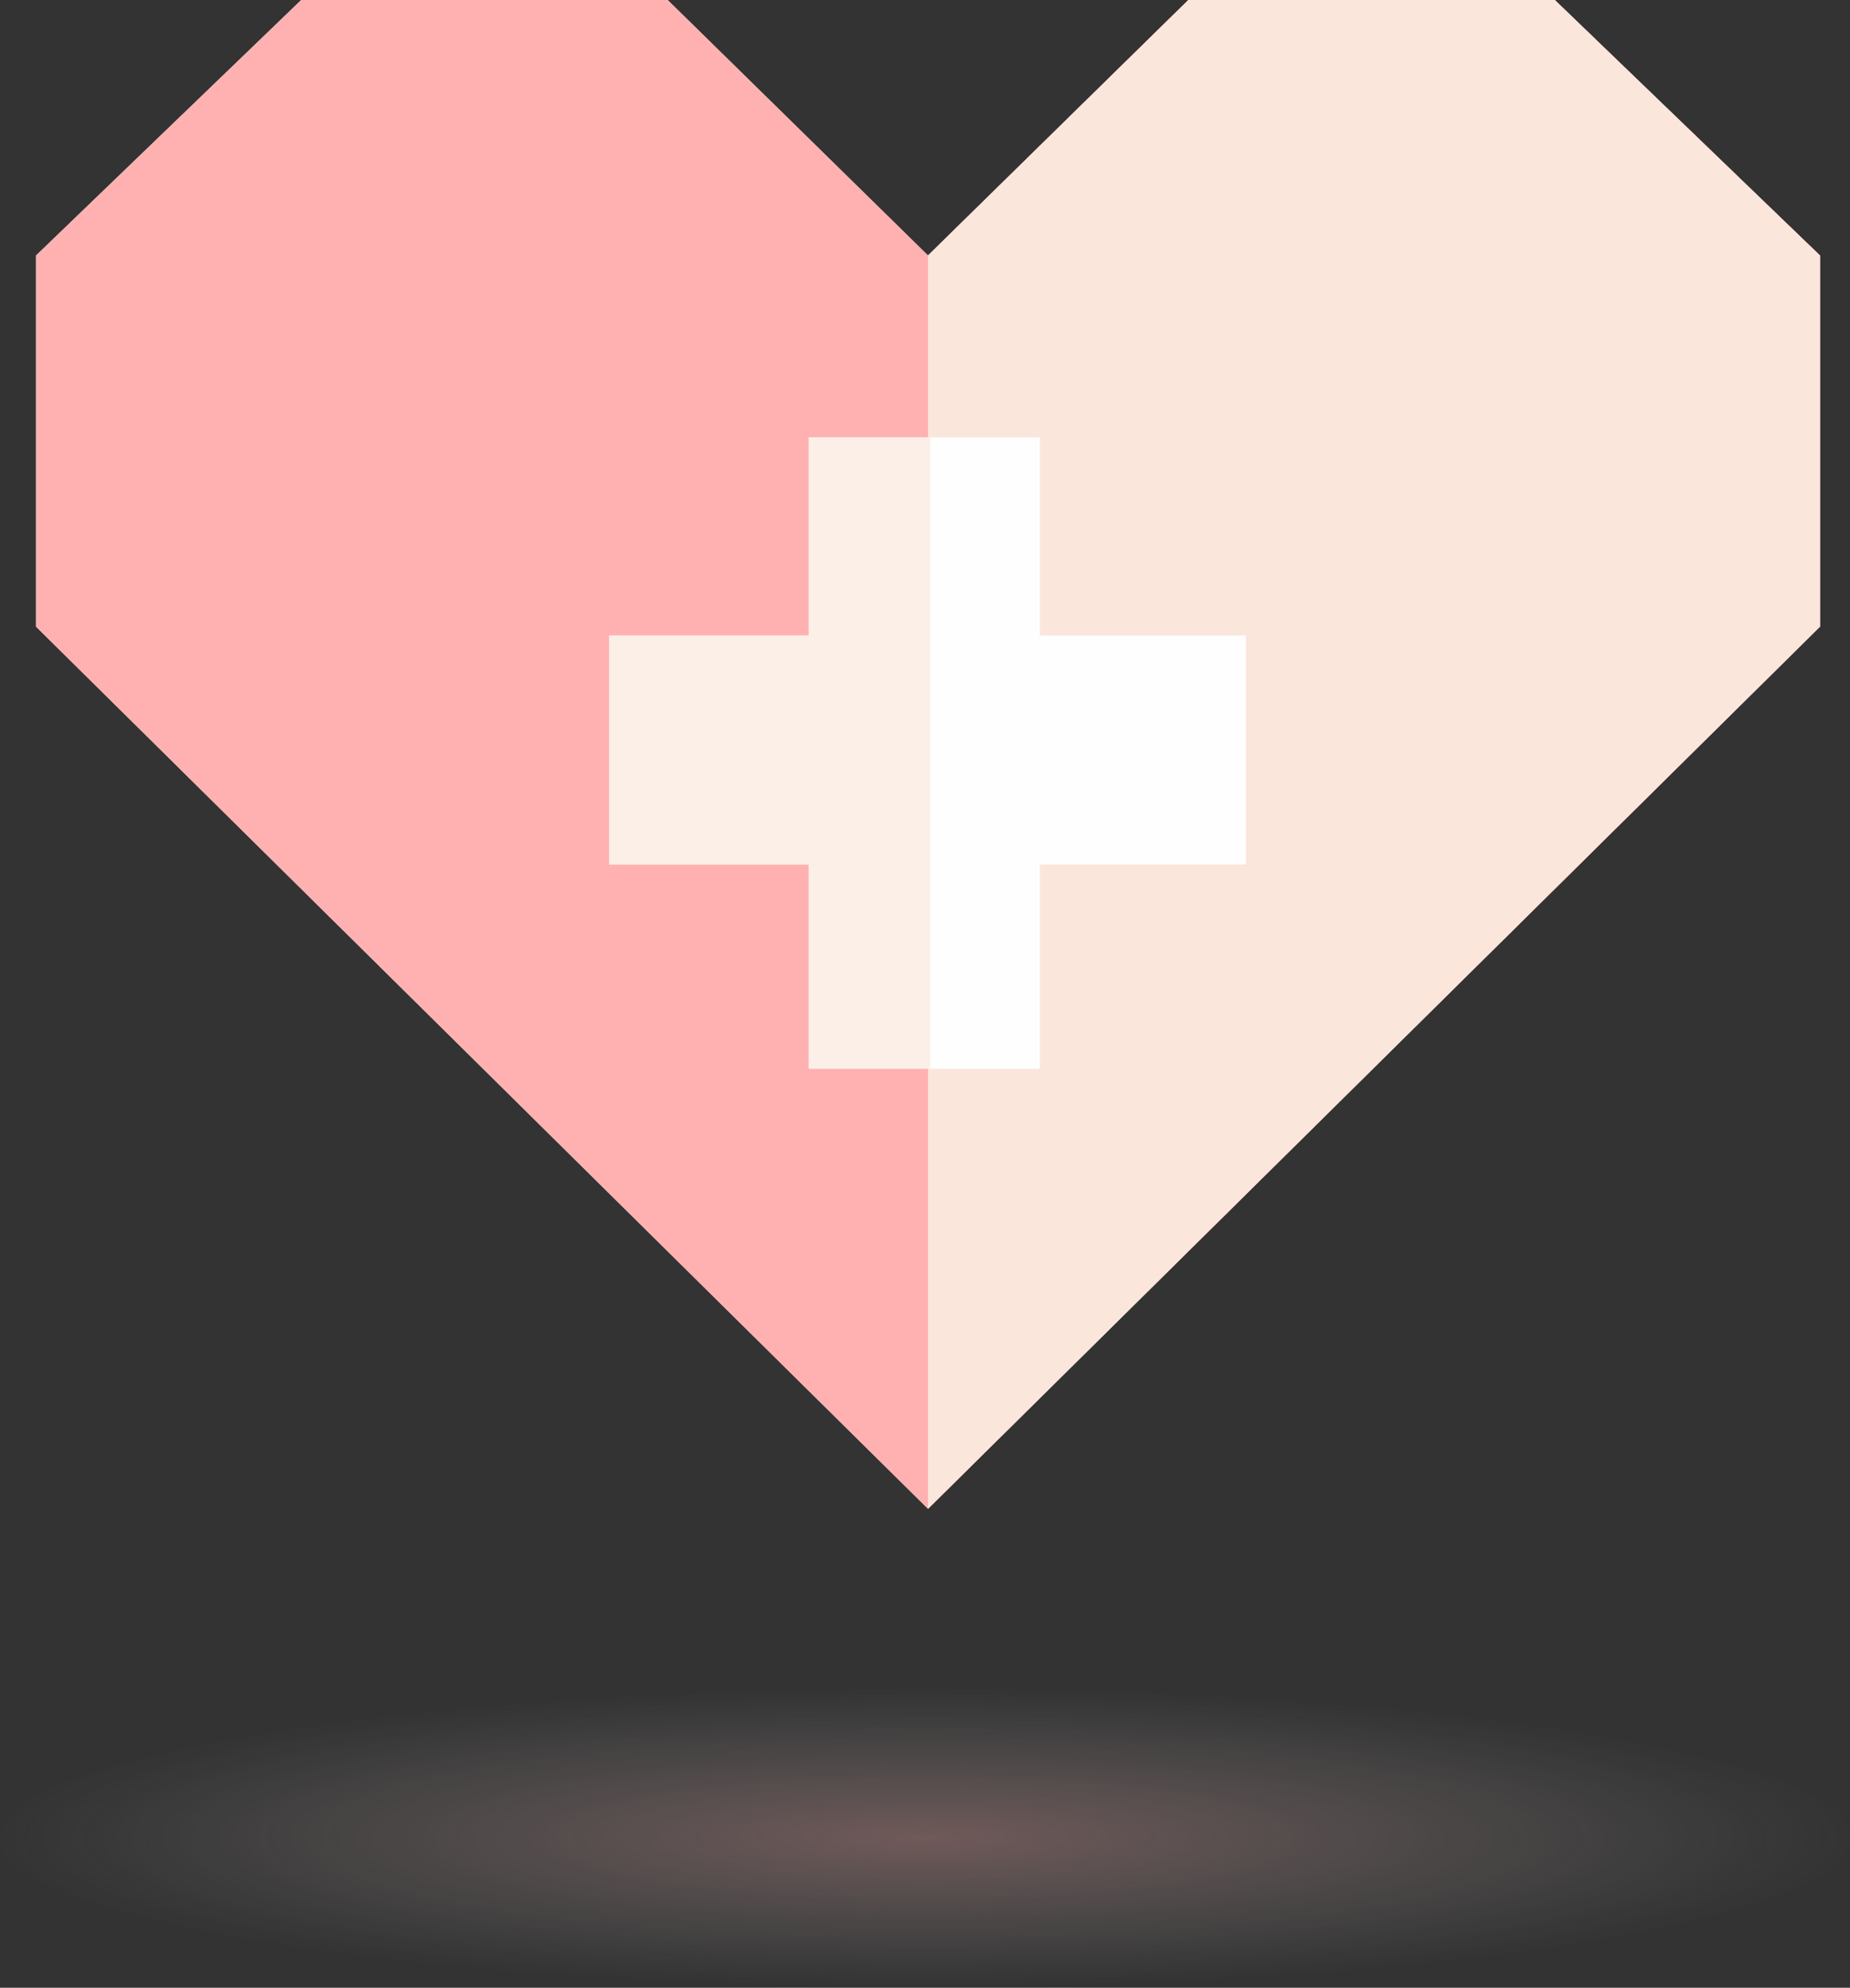 <svg width="308" height="331" viewBox="0 0 308 331" fill="none" xmlns="http://www.w3.org/2000/svg">
<rect x="0" y="0" width="308" height="331" fill="#333333" stroke="none"/>
<path d="M154.5 251.246L6 104.351V42.543L50.149 0H111.154L154.5 42.543V251.246Z" fill="#FBE6DC"/>
<path d="M154.5 251.246L6 104.351V42.543L50.149 0H111.154L154.5 42.543V251.246Z" fill="#FFB1B1"/>
<path d="M154.5 251.246L303 104.351V42.543L258.851 0H197.846L154.5 42.543V251.246Z" fill="#FBE6DC"/>
<path d="M154.5 251.246L303 104.351V42.543L258.851 0H197.846L154.5 42.543V251.246Z" fill="#FFB1B1"/>
<path d="M154.5 251.246L303 104.351V42.543L258.852 0H197.846L154.5 42.543V251.246Z" fill="#FBE6DC"/>
<path d="M134.658 72.838H154.928H173.12V177.947H154.928H134.658V72.838Z" fill="#FEFEFE"/>
<path d="M101.393 143.941V105.814H207.423V143.941H101.393Z" fill="#FEFEFE"/>
<path d="M134.621 72.838H154.869V177.947H134.621V72.838Z" fill="#FBEFE7"/>
<path d="M101.393 143.941V105.814H154.869V124.877V143.941H101.393Z" fill="#FBEFE7"/>
<ellipse cx="154" cy="306" rx="154" ry="25" fill="url(#paint0_radial_839_14411)" fill-opacity="0.3"/>
<defs>
<radialGradient id="paint0_radial_839_14411" cx="0" cy="0" r="1" gradientUnits="userSpaceOnUse" gradientTransform="translate(154 306) rotate(90) scale(25 154)">
<stop stop-color="#FFB1B1"/>
<stop offset="1" stop-color="#D9D9D9" stop-opacity="0"/>
</radialGradient>
</defs>
</svg>
